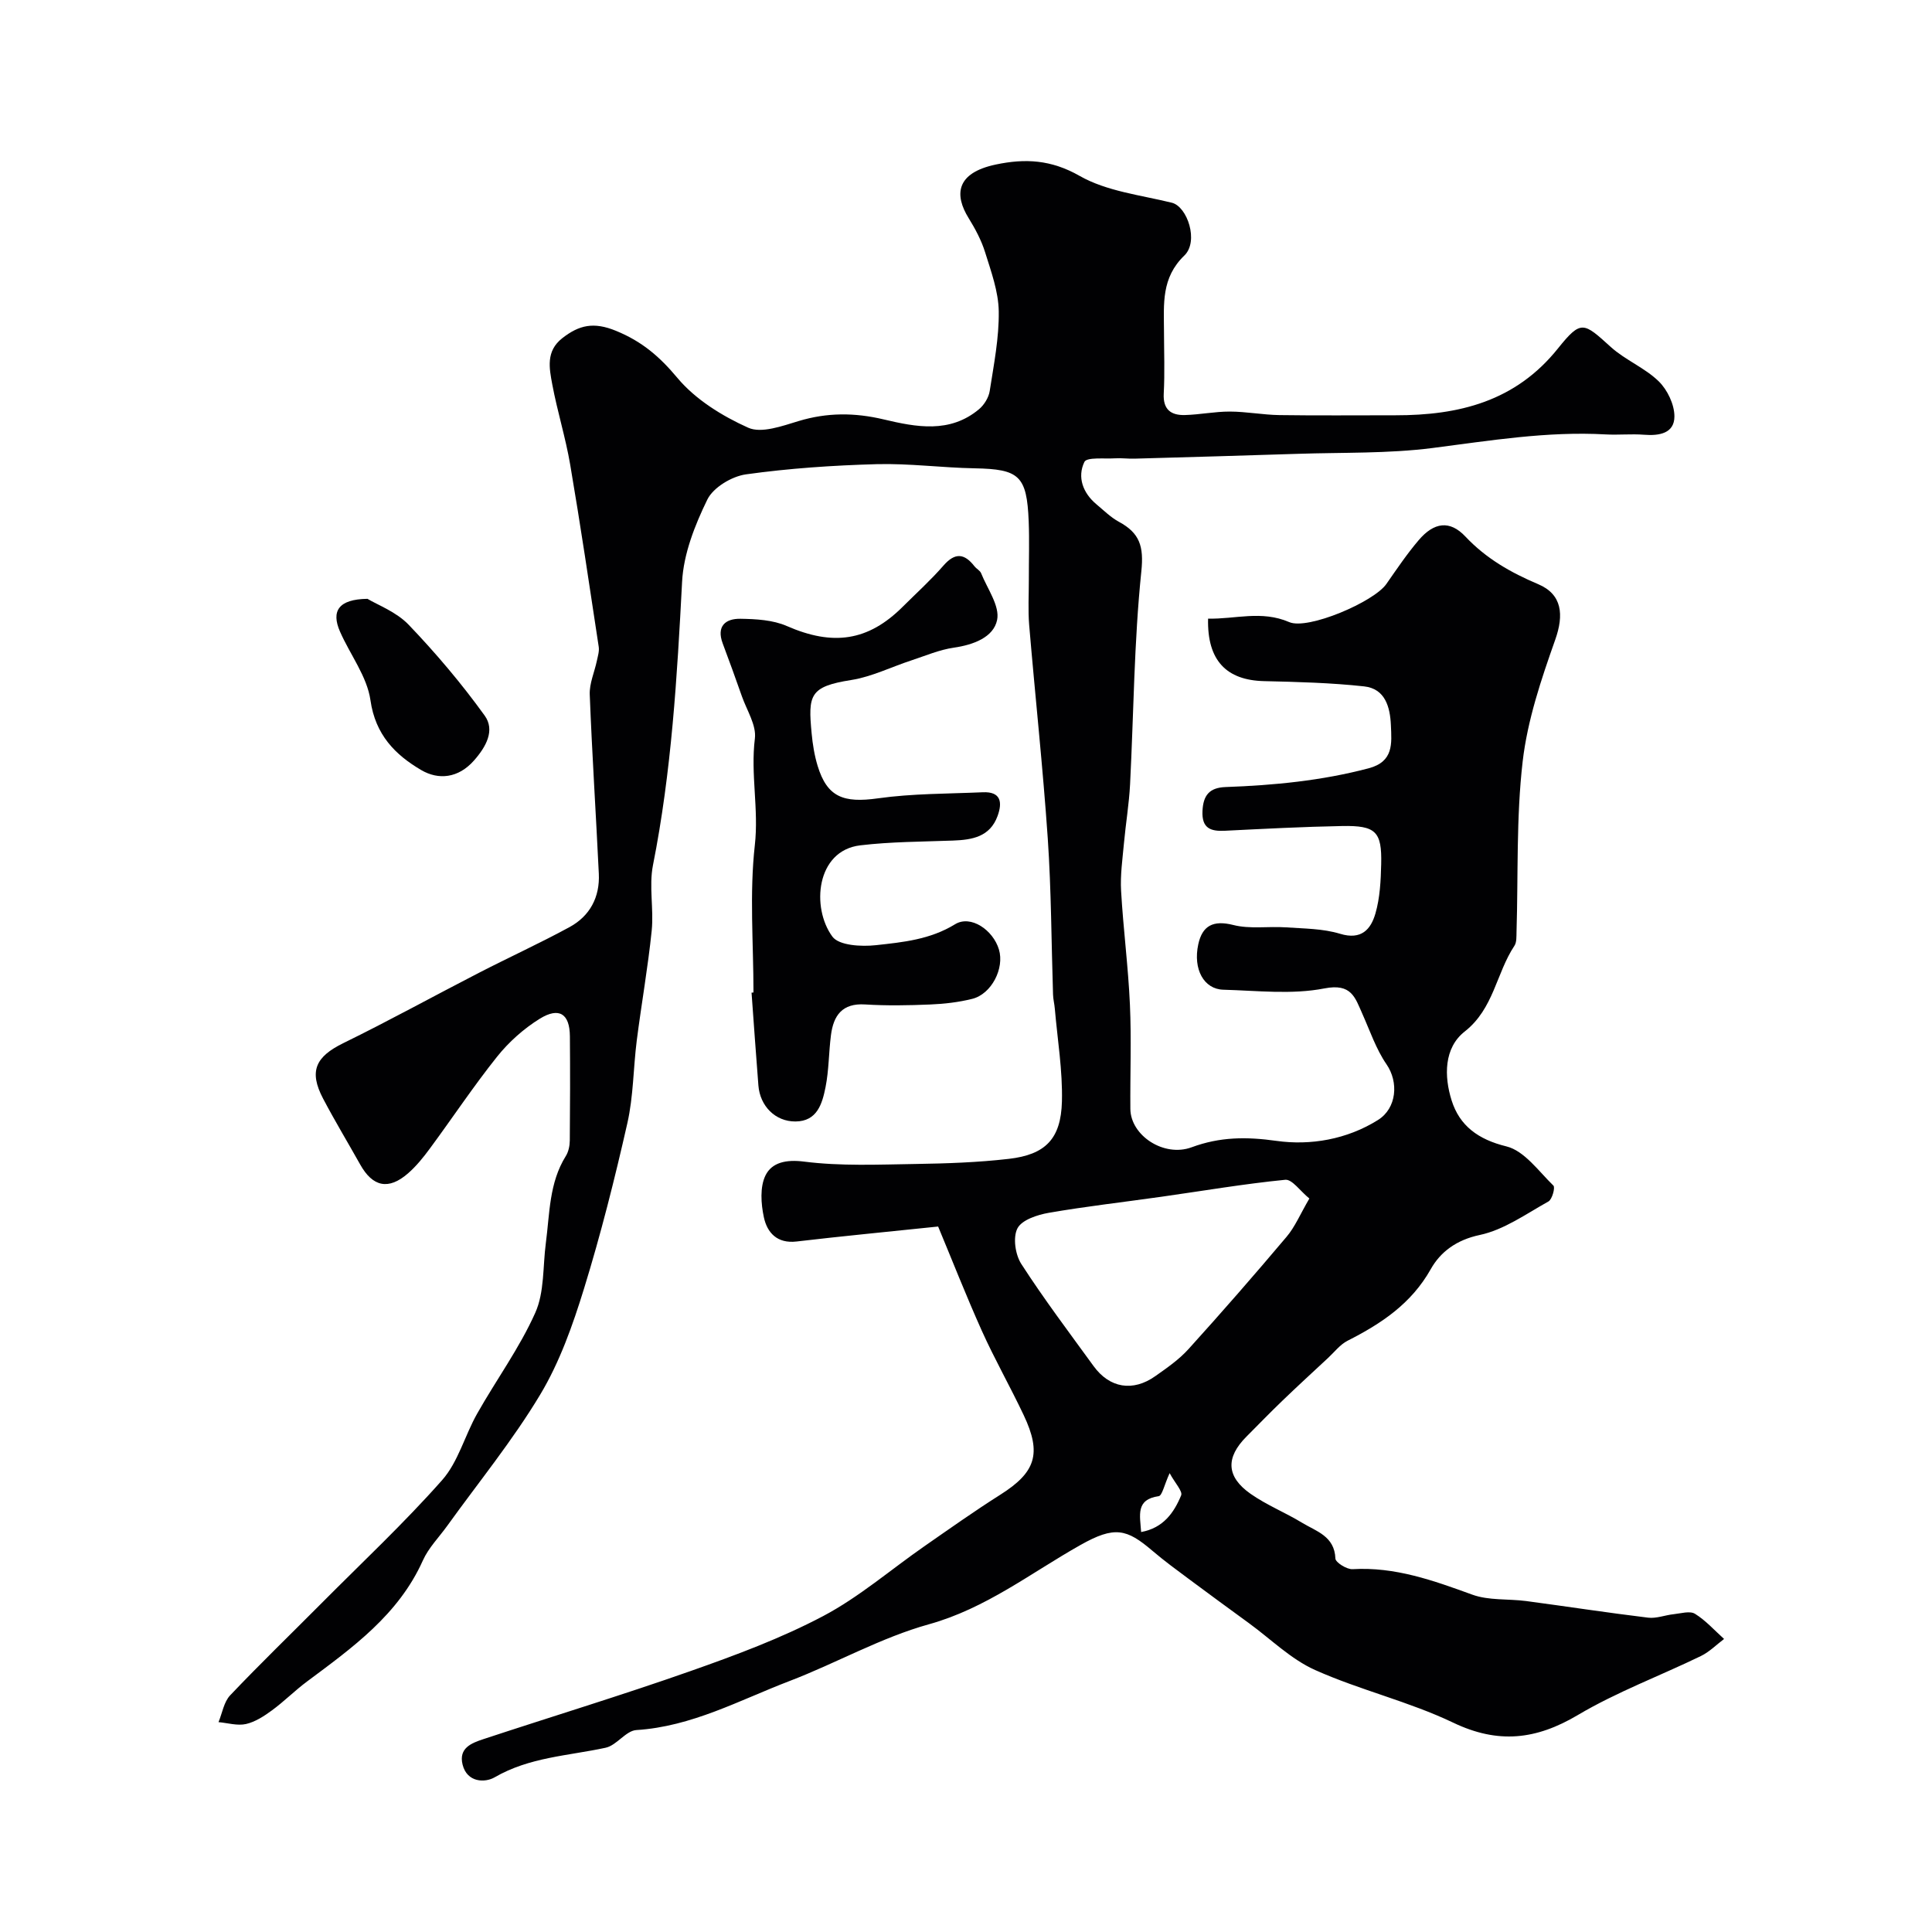 <svg enable-background="new 0 0 400 400" viewBox="0 0 400 400" xmlns="http://www.w3.org/2000/svg"><g fill="#010103"><path d="m194.23 253.94c-10.81 1.13-20.07 2.01-29.31 3.1-4.02.47-6.09-1.83-6.77-5.02-.6-2.79-.84-6.27.34-8.67 1.32-2.67 4.24-3.33 8-2.85 7.58.96 15.34.61 23.03.49 6.45-.1 12.93-.32 19.34-1.06 7.58-.87 10.8-4.13 11-11.88.16-6.39-.92-12.8-1.47-19.2-.08-.98-.34-1.95-.37-2.94-.35-10.77-.36-21.56-1.09-32.3-1.01-14.75-2.61-29.46-3.85-44.19-.26-3.14-.06-6.33-.07-9.49-.01-4 .13-8-.03-12-.38-9.45-1.96-10.8-11.18-10.97-6.77-.12-13.55-1.04-20.3-.86-9.04.25-18.11.86-27.05 2.11-2.94.41-6.78 2.71-8.01 5.23-2.58 5.29-4.92 11.23-5.22 17.01-1.03 19.68-2.18 39.29-6.03 58.68-.86 4.35.19 9.05-.26 13.53-.78 7.62-2.13 15.19-3.1 22.8-.72 5.68-.68 11.52-1.94 17.07-2.61 11.52-5.5 23-8.98 34.28-2.33 7.55-5.04 15.23-9.08 21.95-5.69 9.48-12.75 18.13-19.23 27.14-1.71 2.38-3.88 4.56-5.05 7.18-5.05 11.25-14.59 18.06-24 25.07-2.5 1.86-4.72 4.11-7.23 5.95-1.63 1.2-3.47 2.4-5.39 2.84-1.78.4-3.78-.22-5.69-.39.78-1.88 1.11-4.18 2.41-5.55 6.17-6.5 12.62-12.73 18.94-19.09 8.38-8.43 17.09-16.58 24.95-25.47 3.33-3.77 4.69-9.24 7.25-13.76 3.95-7 8.77-13.58 12.03-20.88 1.92-4.28 1.55-9.59 2.19-14.44.81-6.13.67-12.46 4.13-18 .57-.91.82-2.15.83-3.24.07-7.19.08-14.39.02-21.58-.04-4.63-2.2-6.11-6.24-3.62-3.31 2.05-6.4 4.81-8.83 7.85-4.89 6.12-9.23 12.67-13.89 18.98-1.36 1.85-2.83 3.68-4.55 5.18-4.03 3.51-7.3 2.82-9.9-1.82-2.55-4.55-5.25-9.02-7.68-13.64-3-5.7-1.55-8.69 4.18-11.5 9.46-4.63 18.69-9.73 28.06-14.55 6.23-3.21 12.61-6.12 18.77-9.47 4.23-2.3 6.3-6.21 6.07-11.05-.59-12.37-1.4-24.73-1.88-37.1-.09-2.3.98-4.64 1.47-6.97.2-.96.53-1.98.39-2.91-1.91-12.59-3.77-25.18-5.91-37.73-.95-5.58-2.67-11.04-3.71-16.61-.62-3.34-1.36-6.88 2.07-9.56 3.49-2.73 6.5-3.43 11.14-1.52 5.39 2.21 9 5.32 12.69 9.73 3.73 4.47 9.27 7.9 14.66 10.32 2.74 1.23 7.05-.35 10.43-1.37 5.91-1.79 11.62-1.77 17.61-.35 6.72 1.59 13.7 2.96 19.76-2.11 1.06-.89 2-2.41 2.21-3.77.85-5.47 1.95-11 1.87-16.49-.06-4.1-1.58-8.24-2.83-12.25-.77-2.47-2.04-4.84-3.41-7.06-2.93-4.74-2.72-9.33 5.65-11.09 6.02-1.27 11.42-1.02 17.32 2.35 5.61 3.2 12.63 3.97 19.1 5.56 3.22.79 5.63 8.01 2.6 10.93-4.8 4.62-4.24 10.03-4.22 15.59.01 4.33.18 8.68-.05 12.99-.18 3.35 1.54 4.52 4.37 4.45 3.11-.08 6.21-.73 9.32-.72 3.43.01 6.85.68 10.28.73 8 .12 16 .03 24 .04 13.12.01 24.84-2.84 33.65-13.84 4.82-6.01 5.31-5.39 10.94-.3 3 2.71 7.03 4.3 9.91 7.1 1.81 1.76 3.27 4.82 3.26 7.29-.01 3.48-3.12 4.03-6.26 3.78-2.65-.21-5.34.08-7.99-.07-12.09-.68-23.94 1.29-35.87 2.82-9.19 1.17-18.56.89-27.86 1.2-11.27.37-22.53.68-33.8 1-1.33.04-2.67-.15-3.99-.07-2.23.14-5.89-.29-6.39.75-1.51 3.14-.32 6.43 2.52 8.79 1.51 1.26 2.94 2.69 4.64 3.61 4.27 2.31 5.18 5.04 4.63 10.27-1.51 14.61-1.58 29.37-2.33 44.06-.21 4.09-.9 8.16-1.27 12.24-.3 3.28-.78 6.59-.59 9.85.45 7.86 1.48 15.69 1.83 23.56.32 7.17.03 14.37.09 21.56.04 5.49 6.92 10.08 12.69 7.95 5.87-2.17 11.33-2.2 17.59-1.32 6.99.98 14.55-.29 20.99-4.33 3.9-2.45 4.3-7.85 1.76-11.53-2.16-3.14-3.42-6.92-5-10.45-1.52-3.4-2.25-6.35-7.85-5.26-6.74 1.32-13.94.46-20.93.27-4.03-.11-6.31-4.24-5.19-9.4.83-3.84 3.07-5.06 7.25-4 3.45.88 7.27.24 10.92.49 3.75.26 7.65.25 11.19 1.33 4.42 1.35 6.38-.94 7.32-4.21.94-3.25 1.11-6.79 1.19-10.21.16-6.75-1.11-8.02-8.08-7.89-8.1.15-16.2.58-24.3.98-2.99.15-4.78-.55-4.62-4.08.15-3.25 1.42-4.85 4.78-4.97 9.99-.36 19.88-1.31 29.61-3.88 5.23-1.38 4.78-5.15 4.62-8.91-.16-3.77-1.18-7.57-5.53-8.05-6.87-.75-13.82-.93-20.75-1.09-7.75-.19-11.78-4.25-11.57-12.94 5.57.14 11.03-1.77 16.8.72 3.86 1.67 17.53-4.18 20.11-7.89 2.15-3.08 4.26-6.22 6.69-9.07 3.17-3.73 6.44-4.19 9.67-.76 4.3 4.57 9.41 7.47 15.08 9.87 4.97 2.1 5.35 6.35 3.52 11.51-2.9 8.19-5.75 16.65-6.74 25.21-1.35 11.65-.91 23.5-1.27 35.27-.03.97.05 2.15-.44 2.88-3.77 5.68-4.27 13.02-10.28 17.74-4.33 3.39-4.29 9.28-2.72 14.26 1.65 5.26 5.5 8.1 11.35 9.53 3.71.91 6.67 5.14 9.73 8.12.4.39-.26 2.85-1.03 3.28-4.63 2.58-9.21 5.88-14.23 6.94-4.82 1.02-8.13 3.5-10.14 7.08-4.04 7.17-10.25 11.28-17.23 14.82-1.55.79-2.71 2.34-4.03 3.56-3.16 2.94-6.35 5.86-9.46 8.86-2.52 2.42-4.96 4.94-7.43 7.42-4.33 4.34-4.21 8.3.85 11.85 3.32 2.33 7.18 3.87 10.66 5.99 2.93 1.78 6.73 2.76 6.9 7.41.03.81 2.36 2.27 3.55 2.2 8.79-.52 16.72 2.34 24.78 5.27 3.43 1.25 7.44.84 11.17 1.33 8.42 1.12 16.82 2.42 25.25 3.44 1.71.21 3.53-.54 5.31-.72 1.48-.16 3.34-.73 4.39-.08 2.23 1.38 4.04 3.43 6.02 5.21-1.59 1.2-3.05 2.69-4.81 3.54-8.47 4.11-17.39 7.42-25.45 12.2-8.66 5.14-16.52 6.04-25.84 1.58-9.16-4.38-19.28-6.73-28.57-10.89-5.01-2.24-9.17-6.4-13.7-9.7-4.09-2.99-8.19-5.97-12.25-9-2.62-1.95-5.27-3.88-7.75-6-5.31-4.53-7.8-5.18-14.89-1.18-10.28 5.79-19.55 13.12-31.37 16.41-9.94 2.76-19.16 8.04-28.86 11.75-10.35 3.96-20.23 9.43-31.71 10.15-2.18.14-4.07 3.17-6.36 3.66-7.76 1.68-15.78 1.94-22.99 6.13-1.95 1.13-5.7 1.13-6.63-2.65-.84-3.42 1.86-4.45 4.28-5.25 14.32-4.73 28.77-9.12 42.99-14.13 9.31-3.28 18.67-6.76 27.37-11.35 7.44-3.93 13.96-9.59 20.92-14.43 5.22-3.63 10.41-7.31 15.78-10.71 7.3-4.62 8.62-8.48 4.84-16.46-2.78-5.89-6.02-11.57-8.69-17.51-3.28-7.31-6.21-14.79-9.03-21.55zm76.86-5.8c-1.9-1.54-3.57-4.02-4.99-3.88-8.59.85-17.12 2.31-25.68 3.52-7.76 1.1-15.56 1.98-23.28 3.32-2.37.41-5.59 1.47-6.49 3.22-.97 1.88-.45 5.43.8 7.37 4.68 7.25 9.89 14.16 14.97 21.15 3.31 4.56 8.14 5.36 12.78 2.07 2.41-1.7 4.9-3.42 6.86-5.59 6.9-7.62 13.66-15.37 20.29-23.23 1.75-2.05 2.82-4.66 4.74-7.95zm-28.93 56.86c-1.13 2.47-1.54 4.65-2.26 4.76-4.8.7-3.88 3.91-3.64 7.43 4.6-.84 6.8-4.01 8.28-7.58.36-.85-1.24-2.51-2.38-4.61z"/><path d="m156 205.48c0-10.18-.85-20.46.28-30.51.84-7.45-.91-14.69.01-22.07.34-2.75-1.66-5.82-2.68-8.71-1.28-3.67-2.62-7.33-3.98-10.97-1.34-3.57.57-5.16 3.67-5.11 3.23.05 6.72.24 9.6 1.5 9.53 4.17 16.83 3.17 24.01-4 2.83-2.82 5.81-5.51 8.43-8.52 2.4-2.75 4.33-2.53 6.42.16.41.52 1.14.87 1.37 1.43 1.29 3.23 3.91 6.79 3.31 9.68-.74 3.59-4.91 5.15-8.95 5.73-3 .43-5.89 1.68-8.81 2.64-4.16 1.36-8.2 3.39-12.45 4.06-8.64 1.36-8.94 3.12-8.19 11.04.21 2.27.58 4.56 1.24 6.73 1.97 6.47 5.34 7.73 12.47 6.73 7.16-1.01 14.47-.94 21.72-1.26 3.78-.17 4.1 2.09 3.06 4.93-1.58 4.3-5.24 4.92-9.2 5.07-6.42.24-12.87.23-19.23.99-9.15 1.09-10.16 12.93-5.76 18.9 1.37 1.85 6 2.1 9 1.77 5.59-.61 11.23-1.16 16.39-4.33 3.25-2 7.88 1.18 9.09 5.23 1.17 3.89-1.53 9.21-5.52 10.21-2.83.71-5.8 1.05-8.72 1.17-4.49.19-9 .27-13.48-.01-4.74-.3-6.54 2.3-7.06 6.36-.46 3.58-.42 7.24-1.12 10.76-.68 3.39-1.71 7.09-6.24 7.11-4.17.02-7.32-3.2-7.66-7.43-.51-6.41-.95-12.83-1.42-19.24.13-.02.27-.03.4-.04z"/><path d="m76.08 123.98c2.07 1.25 5.95 2.68 8.52 5.36 5.65 5.9 10.98 12.2 15.75 18.82 2.18 3.03.3 6.45-2.22 9.3-3.25 3.68-7.35 4.06-10.91 1.98-5.38-3.15-9.51-7.31-10.52-14.46-.7-4.93-4.21-9.43-6.3-14.2-1.87-4.25-.34-6.72 5.68-6.8z"/></g></svg>